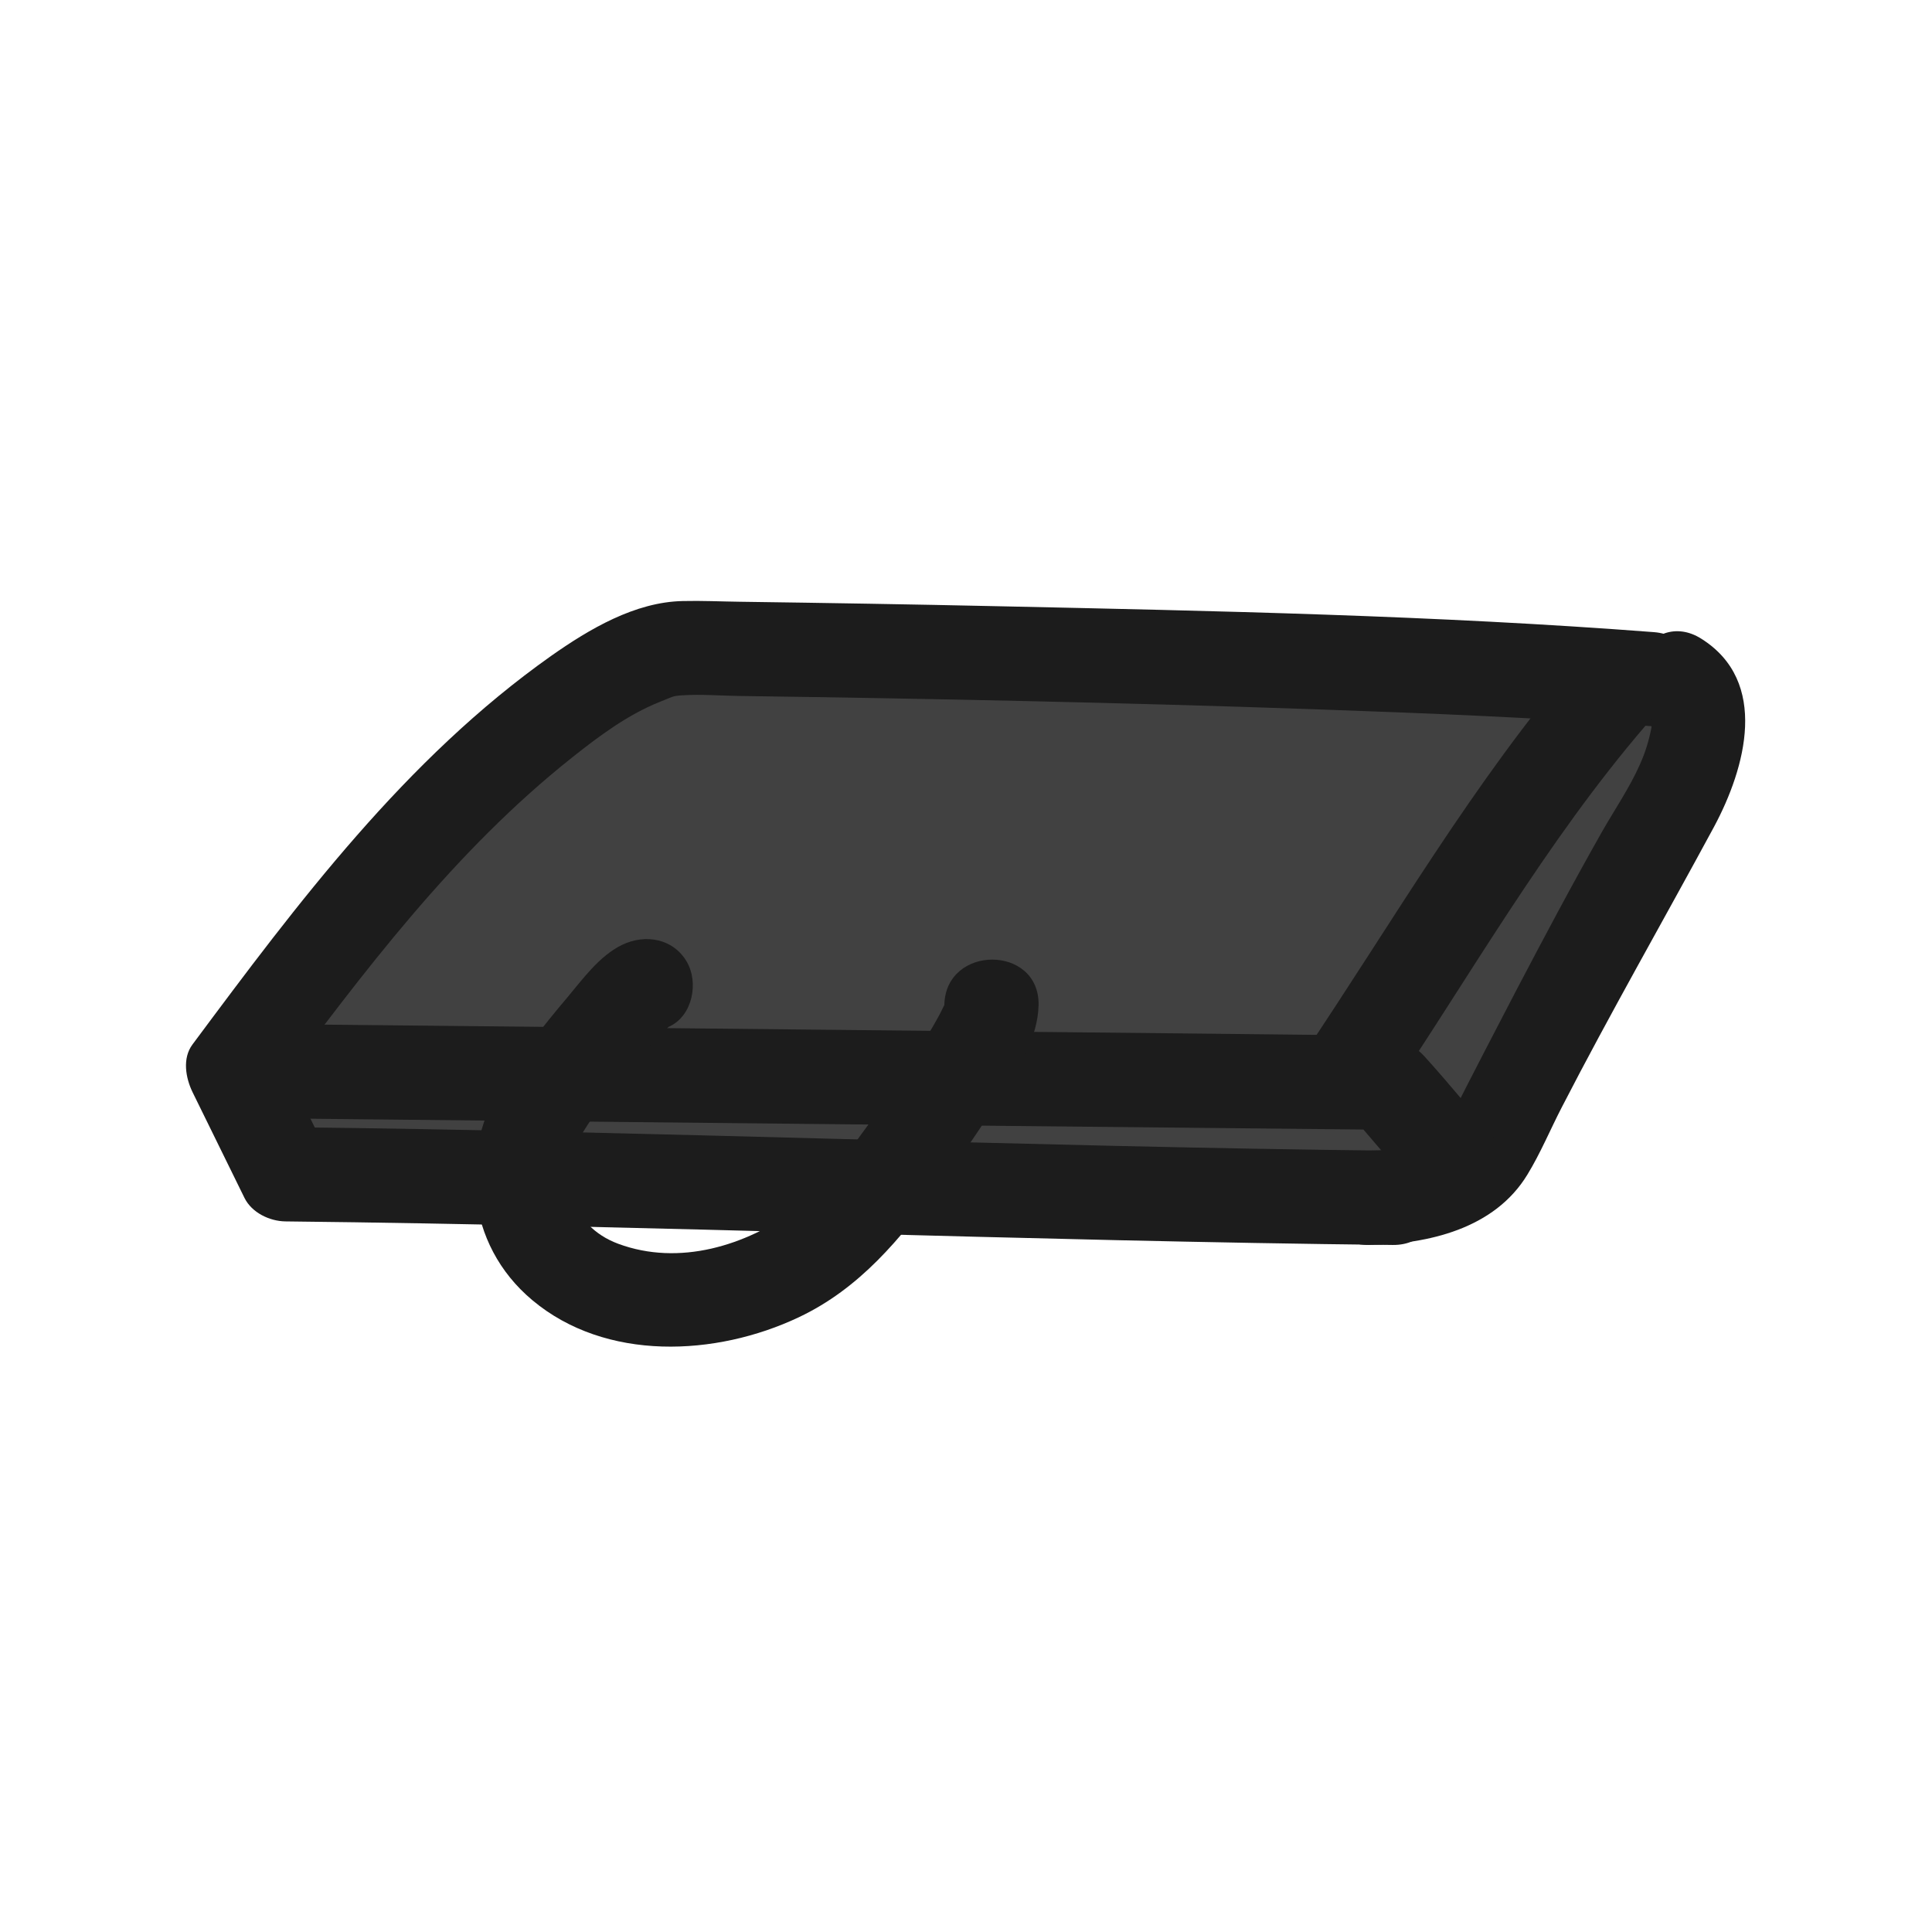 <?xml version="1.0" encoding="UTF-8"?><svg id="_レイヤー_2" xmlns="http://www.w3.org/2000/svg" viewBox="0 0 82 82"><defs><style>.cls-1{fill:none;}.cls-2{fill:#414141;}.cls-3{fill:#1c1c1c;}</style></defs><g id="_おもちゃ"><g id="ey-01-tn"><rect id="thumbnail-bg" class="cls-1" width="82" height="82"/></g><polygon class="cls-2" points="72.1 29.84 62.1 49.84 13.1 49.84 10.1 44.84 28.1 26.84 72.1 29.84"/><path class="cls-3" d="M70.2,26.83c-9.26-.71-18.56-.9-27.84-1.1-3.65-.08-7.3-.14-10.95-.19-.81-.01-1.62-.05-2.43-.03-2.03.04-3.97,1.19-5.59,2.33-6.18,4.37-10.75,10.48-15.22,16.49-.44.59-.29,1.42,0,2.02.74,1.5,1.47,3,2.21,4.5.31.62,1.06.98,1.73.99,15.67.17,31.33.83,47,1,2.57.03,2.58-3.97,0-4-15.67-.17-31.33-.83-47-1l1.73.99c-.74-1.5-1.47-3-2.21-4.5v2.02c3.78-5.08,7.65-10.23,12.64-14.19,1.13-.9,2.36-1.82,3.71-2.36.61-.24.53-.26,1-.29.8-.05,1.63.02,2.43.03,8.1.11,16.21.28,24.3.56,4.83.17,9.67.36,14.49.73,2.57.2,2.55-3.8,0-4h0Z"/><path class="cls-3" d="M58.74,46.85c3.63-5.39,6.86-11.11,11.1-16.05.7-.82.8-2.02,0-2.83-.72-.72-2.12-.82-2.83,0-4.48,5.2-7.91,11.18-11.73,16.85-.6.9-.17,2.22.72,2.74.98.58,2.13.18,2.74-.72h0Z"/><path class="cls-3" d="M58.1,52.84c2.51-.04,5.33-.68,6.73-2.99.55-.9.97-1.91,1.45-2.84,2.07-4.02,4.32-7.94,6.47-11.92,1.34-2.5,2.35-6.16-.54-7.98-2.18-1.38-4.19,2.08-2.02,3.45-.14-.09-.08-.39-.06.04-.01-.23-.04.27-.04.29-.1.53-.26,1.05-.48,1.54-.44,1-1.08,1.93-1.62,2.88-1.27,2.24-2.48,4.52-3.68,6.81-.89,1.71-1.78,3.42-2.65,5.14-.08.16-.16.33-.25.49-.01.03-.03.05-.04.08-.21.36.18-.17-.11.13-.62.65-1.96.86-3.16.88-2.57.04-2.58,4.04,0,4h0Z"/><path class="cls-3" d="M10,47.45c16.26.17,32.52.34,48.78.5l-1.41-.59c1.11,1.3,2.22,2.59,3.33,3.89,1.68,1.96,4.5-.88,2.83-2.83-1.02-1.19-2-2.4-3.05-3.56s-2.49-.92-3.93-.93l-6.47-.07c-8.46-.09-16.92-.17-25.38-.26l-14.68-.15c-2.57-.03-2.58,3.97,0,4h0Z"/><path class="cls-3" d="M40.09,42.67c0,.31.18-.31.03-.08-.08.13-.14.28-.21.41-.2.38-.42.75-.64,1.11-.58.96-1.2,1.89-1.84,2.81-.68.98-1.31,1.84-2.02,2.69-.29.35-.59.7-.91,1.03-.13.14-.27.28-.41.41-.07.07-.14.13-.22.2-.25.23.2-.14-.07.06-2.14,1.56-4.97,2.44-7.56,1.48-2.05-.76-2.63-2.92-1.54-4.67.64-1.03,1.28-1.85,2.03-2.74.38-.45.76-.9,1.18-1.33.15-.15.3-.3.45-.45.39-.39-.24.11.07-.04.97-.47,1.23-1.86.72-2.74-.58-.99-1.76-1.19-2.74-.72s-1.71,1.5-2.36,2.27c-.94,1.11-1.85,2.27-2.65,3.49-1.96,3-1.64,6.95,1.19,9.32,3.12,2.62,7.8,2.39,11.31.73,2.6-1.23,4.31-3.33,5.98-5.59.93-1.25,1.81-2.53,2.63-3.85.72-1.16,1.54-2.41,1.57-3.81.05-2.57-3.95-2.58-4,0h0Z"/></g></svg>